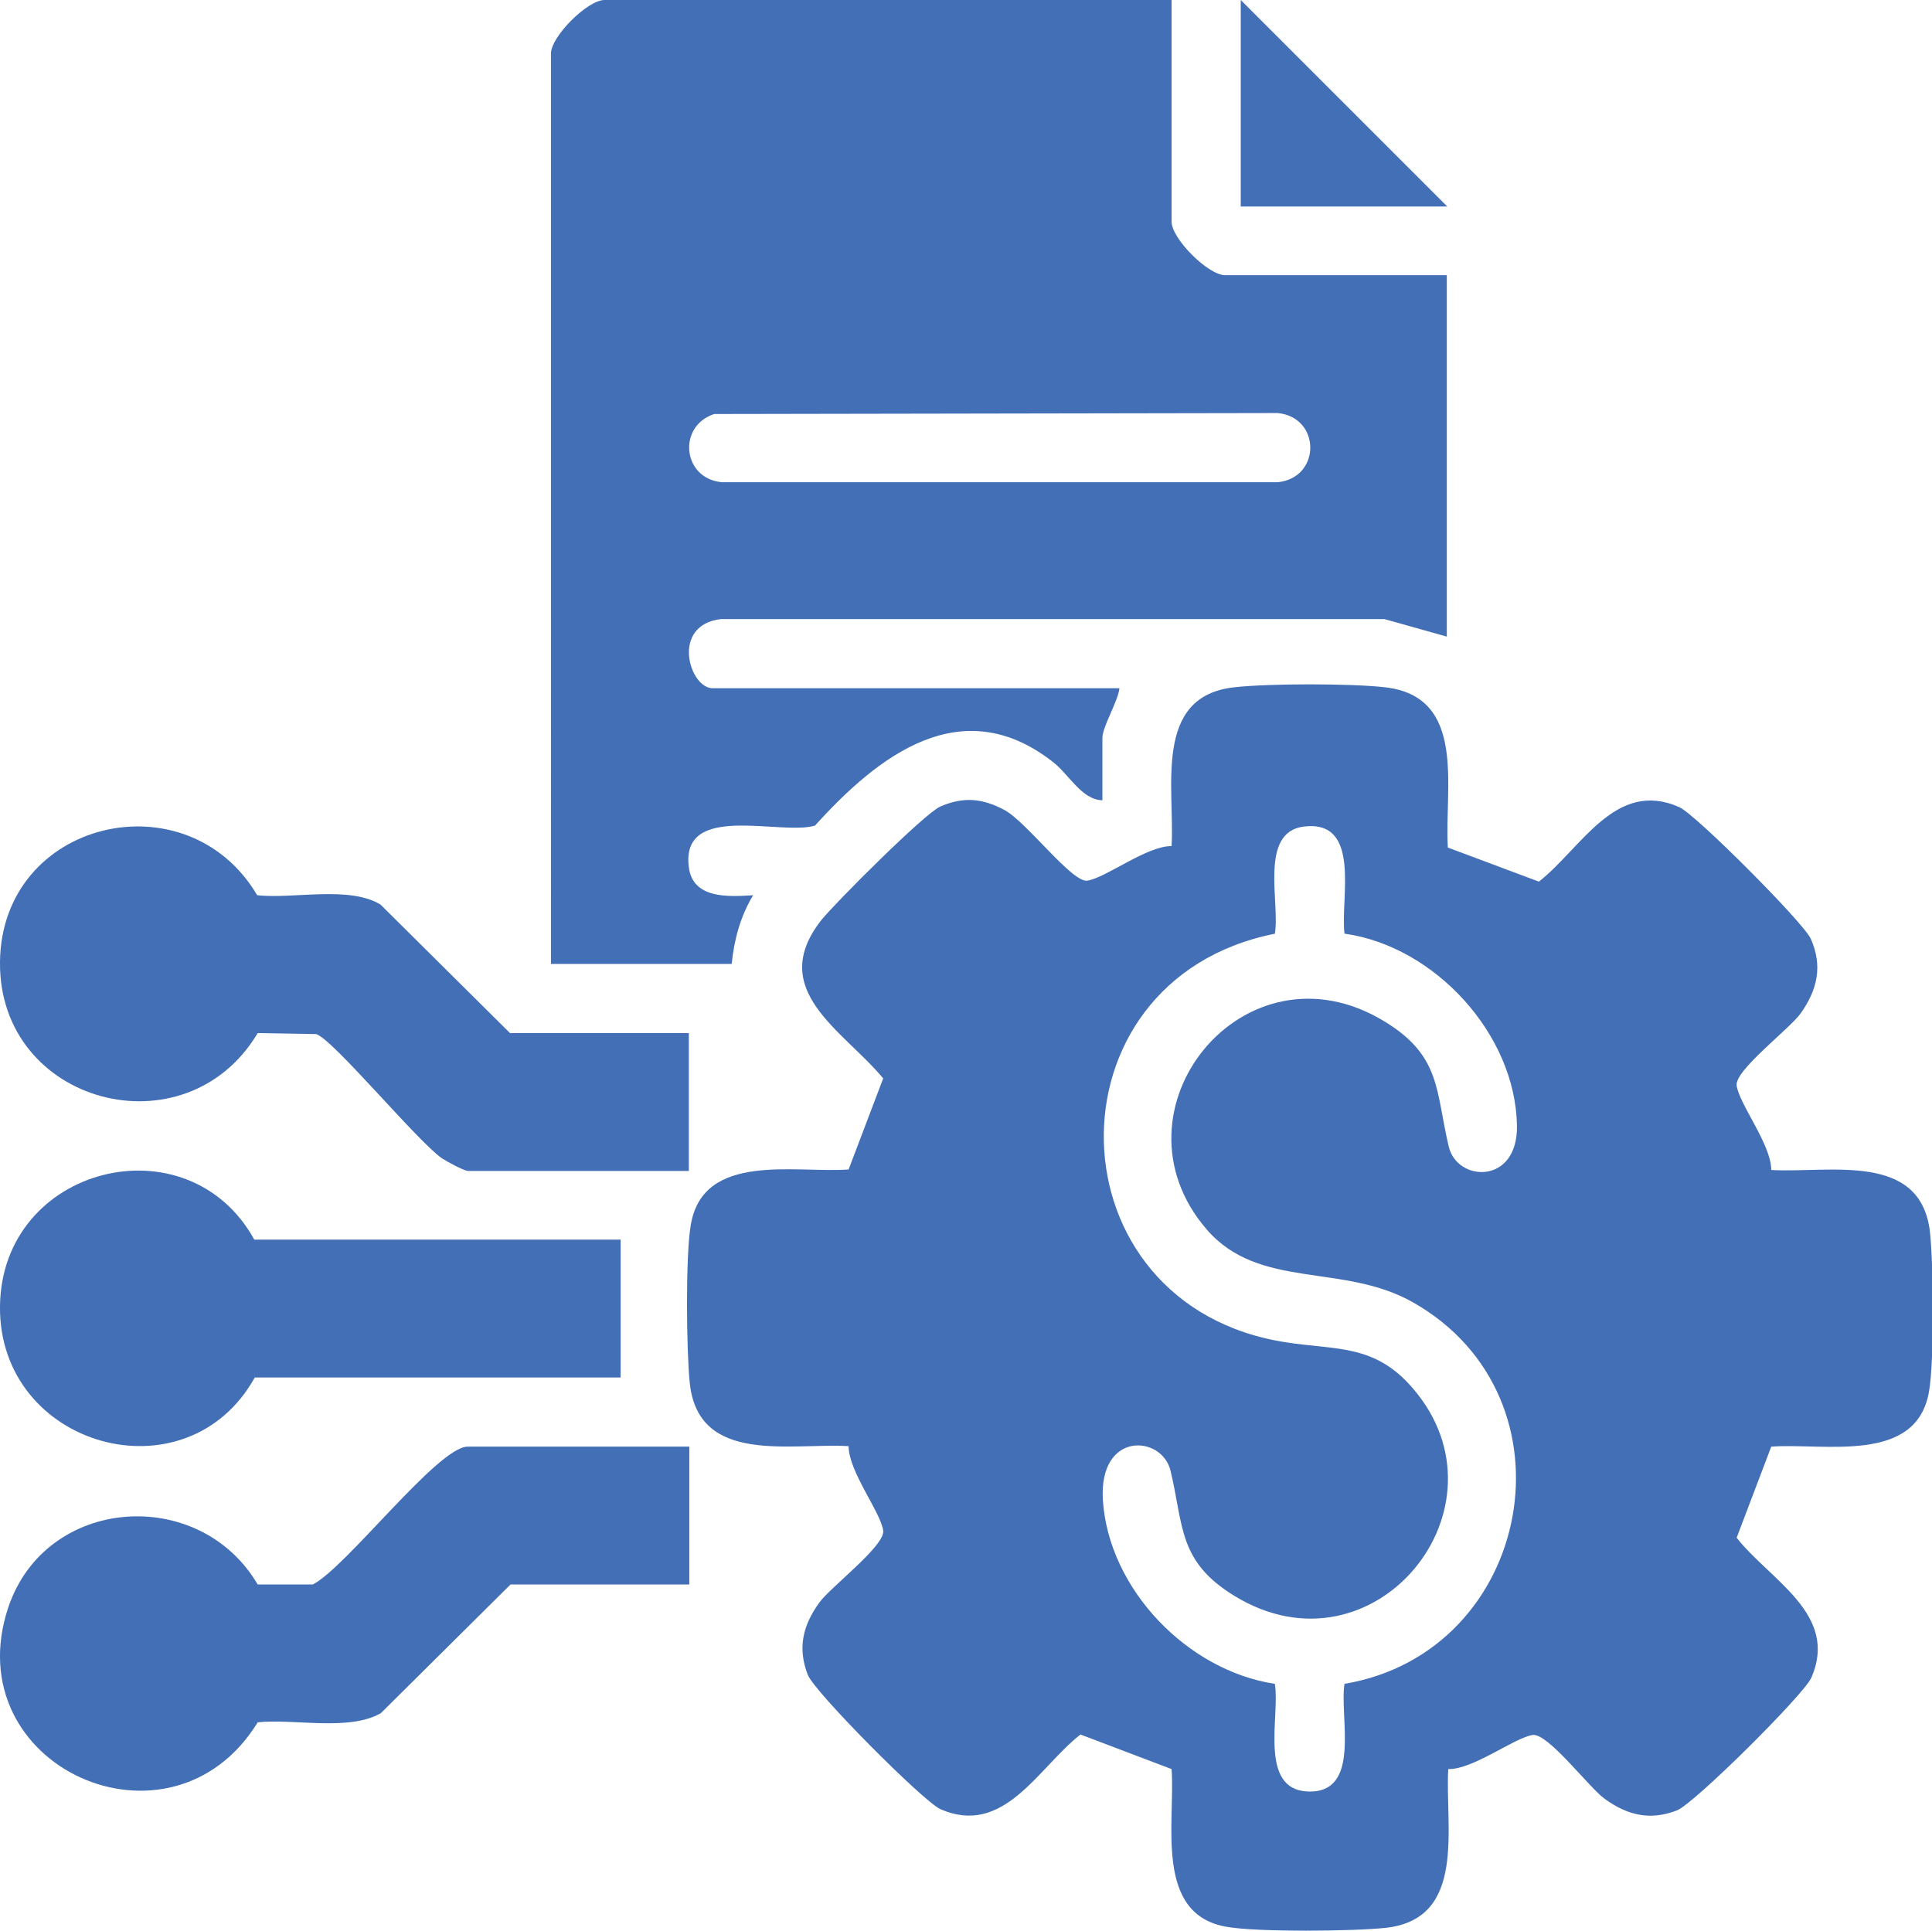 <?xml version="1.0" encoding="UTF-8"?>
<svg id="Layer_1" data-name="Layer 1" xmlns="http://www.w3.org/2000/svg" viewBox="0 0 39.66 39.65">
  <defs>
    <style>
      .cls-1 {
        fill: #426fb6;
      }
    </style>
  </defs>
  <path class="cls-1" d="M29.72,17.4l1.87.7c.87-.68,1.57-2.11,2.88-1.53.33.14,2.55,2.37,2.7,2.7.25.56.14,1.05-.21,1.54-.23.32-1.36,1.17-1.31,1.48.06.39.71,1.21.71,1.73,1.19.07,3.08-.39,3.26,1.29.07.67.09,2.61-.02,3.25-.25,1.51-2.15,1.06-3.24,1.14l-.71,1.87c.68.87,2.11,1.57,1.53,2.88-.16.35-2.41,2.59-2.76,2.72-.55.21-1.01.1-1.48-.24-.32-.23-1.17-1.36-1.48-1.31-.38.06-1.22.71-1.73.7-.07,1.19.39,3.08-1.29,3.26-.67.07-2.61.09-3.25-.02-1.51-.25-1.06-2.15-1.14-3.24l-1.87-.71c-.87.68-1.57,2.11-2.88,1.53-.35-.16-2.59-2.41-2.72-2.76-.21-.55-.1-1.01.24-1.48.23-.32,1.36-1.17,1.31-1.48-.06-.39-.71-1.21-.71-1.73-1.19-.07-3.08.39-3.26-1.29-.07-.67-.09-2.61.02-3.25.25-1.51,2.15-1.06,3.24-1.14l.71-1.87c-.82-.99-2.4-1.81-1.27-3.25.29-.36,2.12-2.19,2.44-2.33.48-.21.87-.17,1.32.07s1.39,1.5,1.7,1.45c.39-.06,1.21-.71,1.73-.71.07-1.19-.39-3.08,1.29-3.26.71-.08,2.39-.08,3.09,0,1.69.19,1.22,2.07,1.29,3.26ZM27.6,19.17c-.09-.72.36-2.35-.84-2.2-.92.12-.48,1.57-.59,2.2-4.79.95-4.65,7.65.24,8.39,1.02.16,1.81.03,2.59.94,2.11,2.44-.79,6.01-3.65,4.27-1.17-.71-1.05-1.44-1.32-2.57-.17-.74-1.48-.83-1.39.6.12,1.83,1.74,3.5,3.53,3.77.11.66-.34,2.16.67,2.21,1.12.05.65-1.53.76-2.21,3.86-.65,4.86-5.87,1.41-7.83-1.44-.82-3.16-.25-4.24-1.5-2.11-2.45.78-6.02,3.65-4.27,1.17.71,1.05,1.44,1.32,2.57.17.73,1.42.79,1.4-.43-.03-1.88-1.69-3.68-3.53-3.94Z"/>
  <path class="cls-1" d="M24.05,0v4.55c0,.35.75,1.1,1.1,1.1h4.55v7.42l-1.28-.36h-13.62c-1.04.12-.65,1.42-.17,1.42h8.35c-.03.27-.35.79-.35,1.02v1.28c-.43-.01-.69-.54-1.02-.79-1.87-1.46-3.58-.13-4.88,1.31-.71.21-2.76-.49-2.59.85.08.66.81.61,1.32.58-.26.43-.39.91-.44,1.41h-3.71V1.1c0-.35.75-1.1,1.1-1.1h11.62ZM14.66,8.5c-.76.25-.65,1.33.16,1.4h11.41c.89-.09.89-1.33,0-1.42l-11.56.02Z"/>
  <path class="cls-1" d="M14.15,29.7v2.83h-3.67l-2.66,2.64c-.65.38-1.79.11-2.53.19-1.78,2.9-6.21.91-5.12-2.36.77-2.29,3.92-2.51,5.12-.47h1.13c.68-.34,2.57-2.83,3.18-2.83h4.55Z"/>
  <path class="cls-1" d="M9.6,24.04c-.11-.02-.42-.19-.53-.26-.53-.38-2.23-2.44-2.58-2.55l-1.2-.02C3.81,23.69-.03,22.67,0,19.75s3.84-3.81,5.28-1.37c.75.08,1.88-.2,2.53.19l2.66,2.64h3.67v2.83h-4.55Z"/>
  <path class="cls-1" d="M5.23,25.45h7.51v2.83h-7.51C3.83,30.8-.03,29.71,0,26.82s3.86-3.84,5.22-1.37Z"/>
  <polygon class="cls-1" points="29.71 4.24 25.47 4.24 25.47 0 29.71 4.24"/>
</svg>